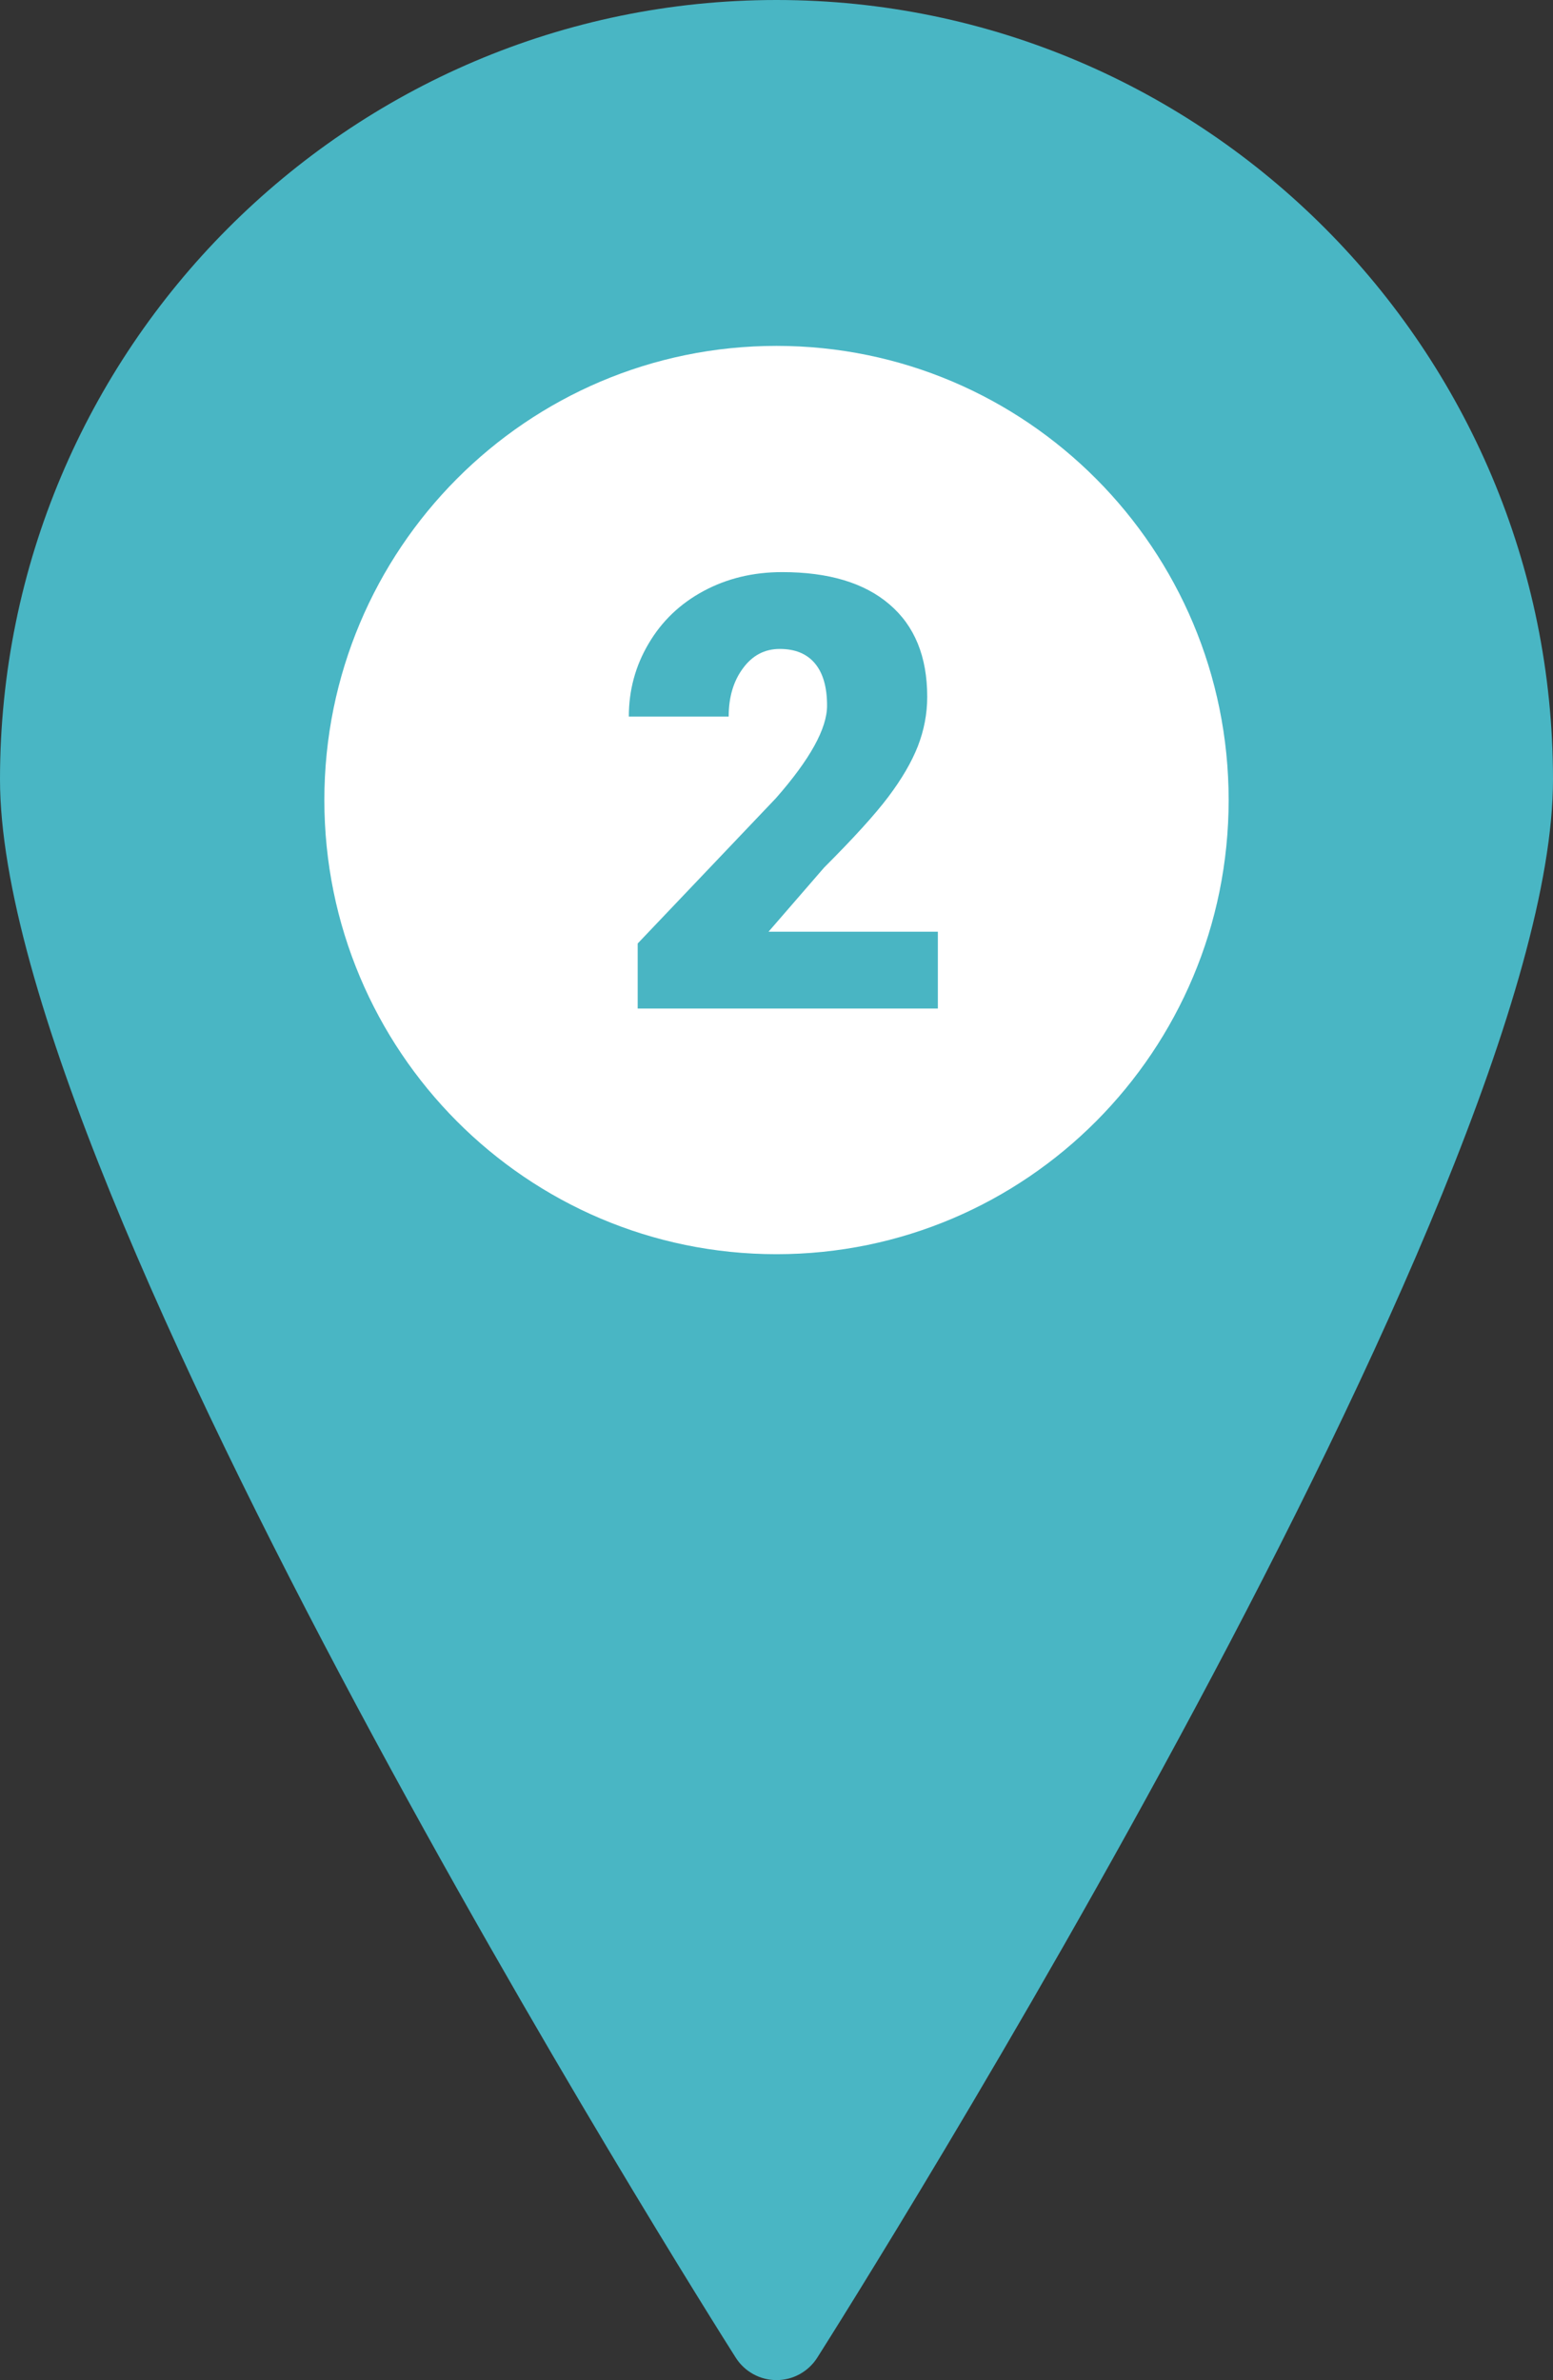 <svg width="77" height="118" viewBox="0 0 77 118" fill="none"
     xmlns="http://www.w3.org/2000/svg">
    <rect x="0" y="0" width="77" height="118" fill="#333333" stroke="none"/>
    <path
        d="M38.5 0C17.271 0 0 17.336 0 38.644C0 59.123 34.988 114.537 36.478 116.886C36.918 117.58 37.681 118 38.5 118C39.32 118 40.082 117.58 40.522 116.886C42.012 114.537 77 59.123 77 38.644C77 17.336 59.729 0 38.5 0Z"
        fill="#49B6C4"/>
    <path
        d="M38.5 62.18C50.881 62.18 60.918 52.099 60.918 39.664C60.918 27.229 50.881 17.148 38.5 17.148C26.119 17.148 16.082 27.229 16.082 39.664C16.082 52.099 26.119 62.18 38.5 62.18Z"
        fill="white"/>
    <path
        d="M46.5 50H31.617V46.777L38.473 39.57C40.162 37.647 41.007 36.118 41.007 34.985C41.007 34.067 40.807 33.369 40.406 32.891C40.006 32.412 39.425 32.173 38.663 32.173C37.911 32.173 37.301 32.495 36.832 33.14C36.363 33.774 36.129 34.57 36.129 35.527H31.178C31.178 34.219 31.505 33.013 32.159 31.909C32.813 30.796 33.722 29.927 34.884 29.302C36.046 28.677 37.345 28.364 38.78 28.364C41.085 28.364 42.857 28.896 44.098 29.961C45.348 31.025 45.973 32.554 45.973 34.546C45.973 35.386 45.816 36.206 45.504 37.007C45.191 37.798 44.703 38.633 44.039 39.512C43.385 40.381 42.325 41.548 40.86 43.013L38.106 46.191H46.5V50Z"
        fill="#49B5C3"/>
</svg>
